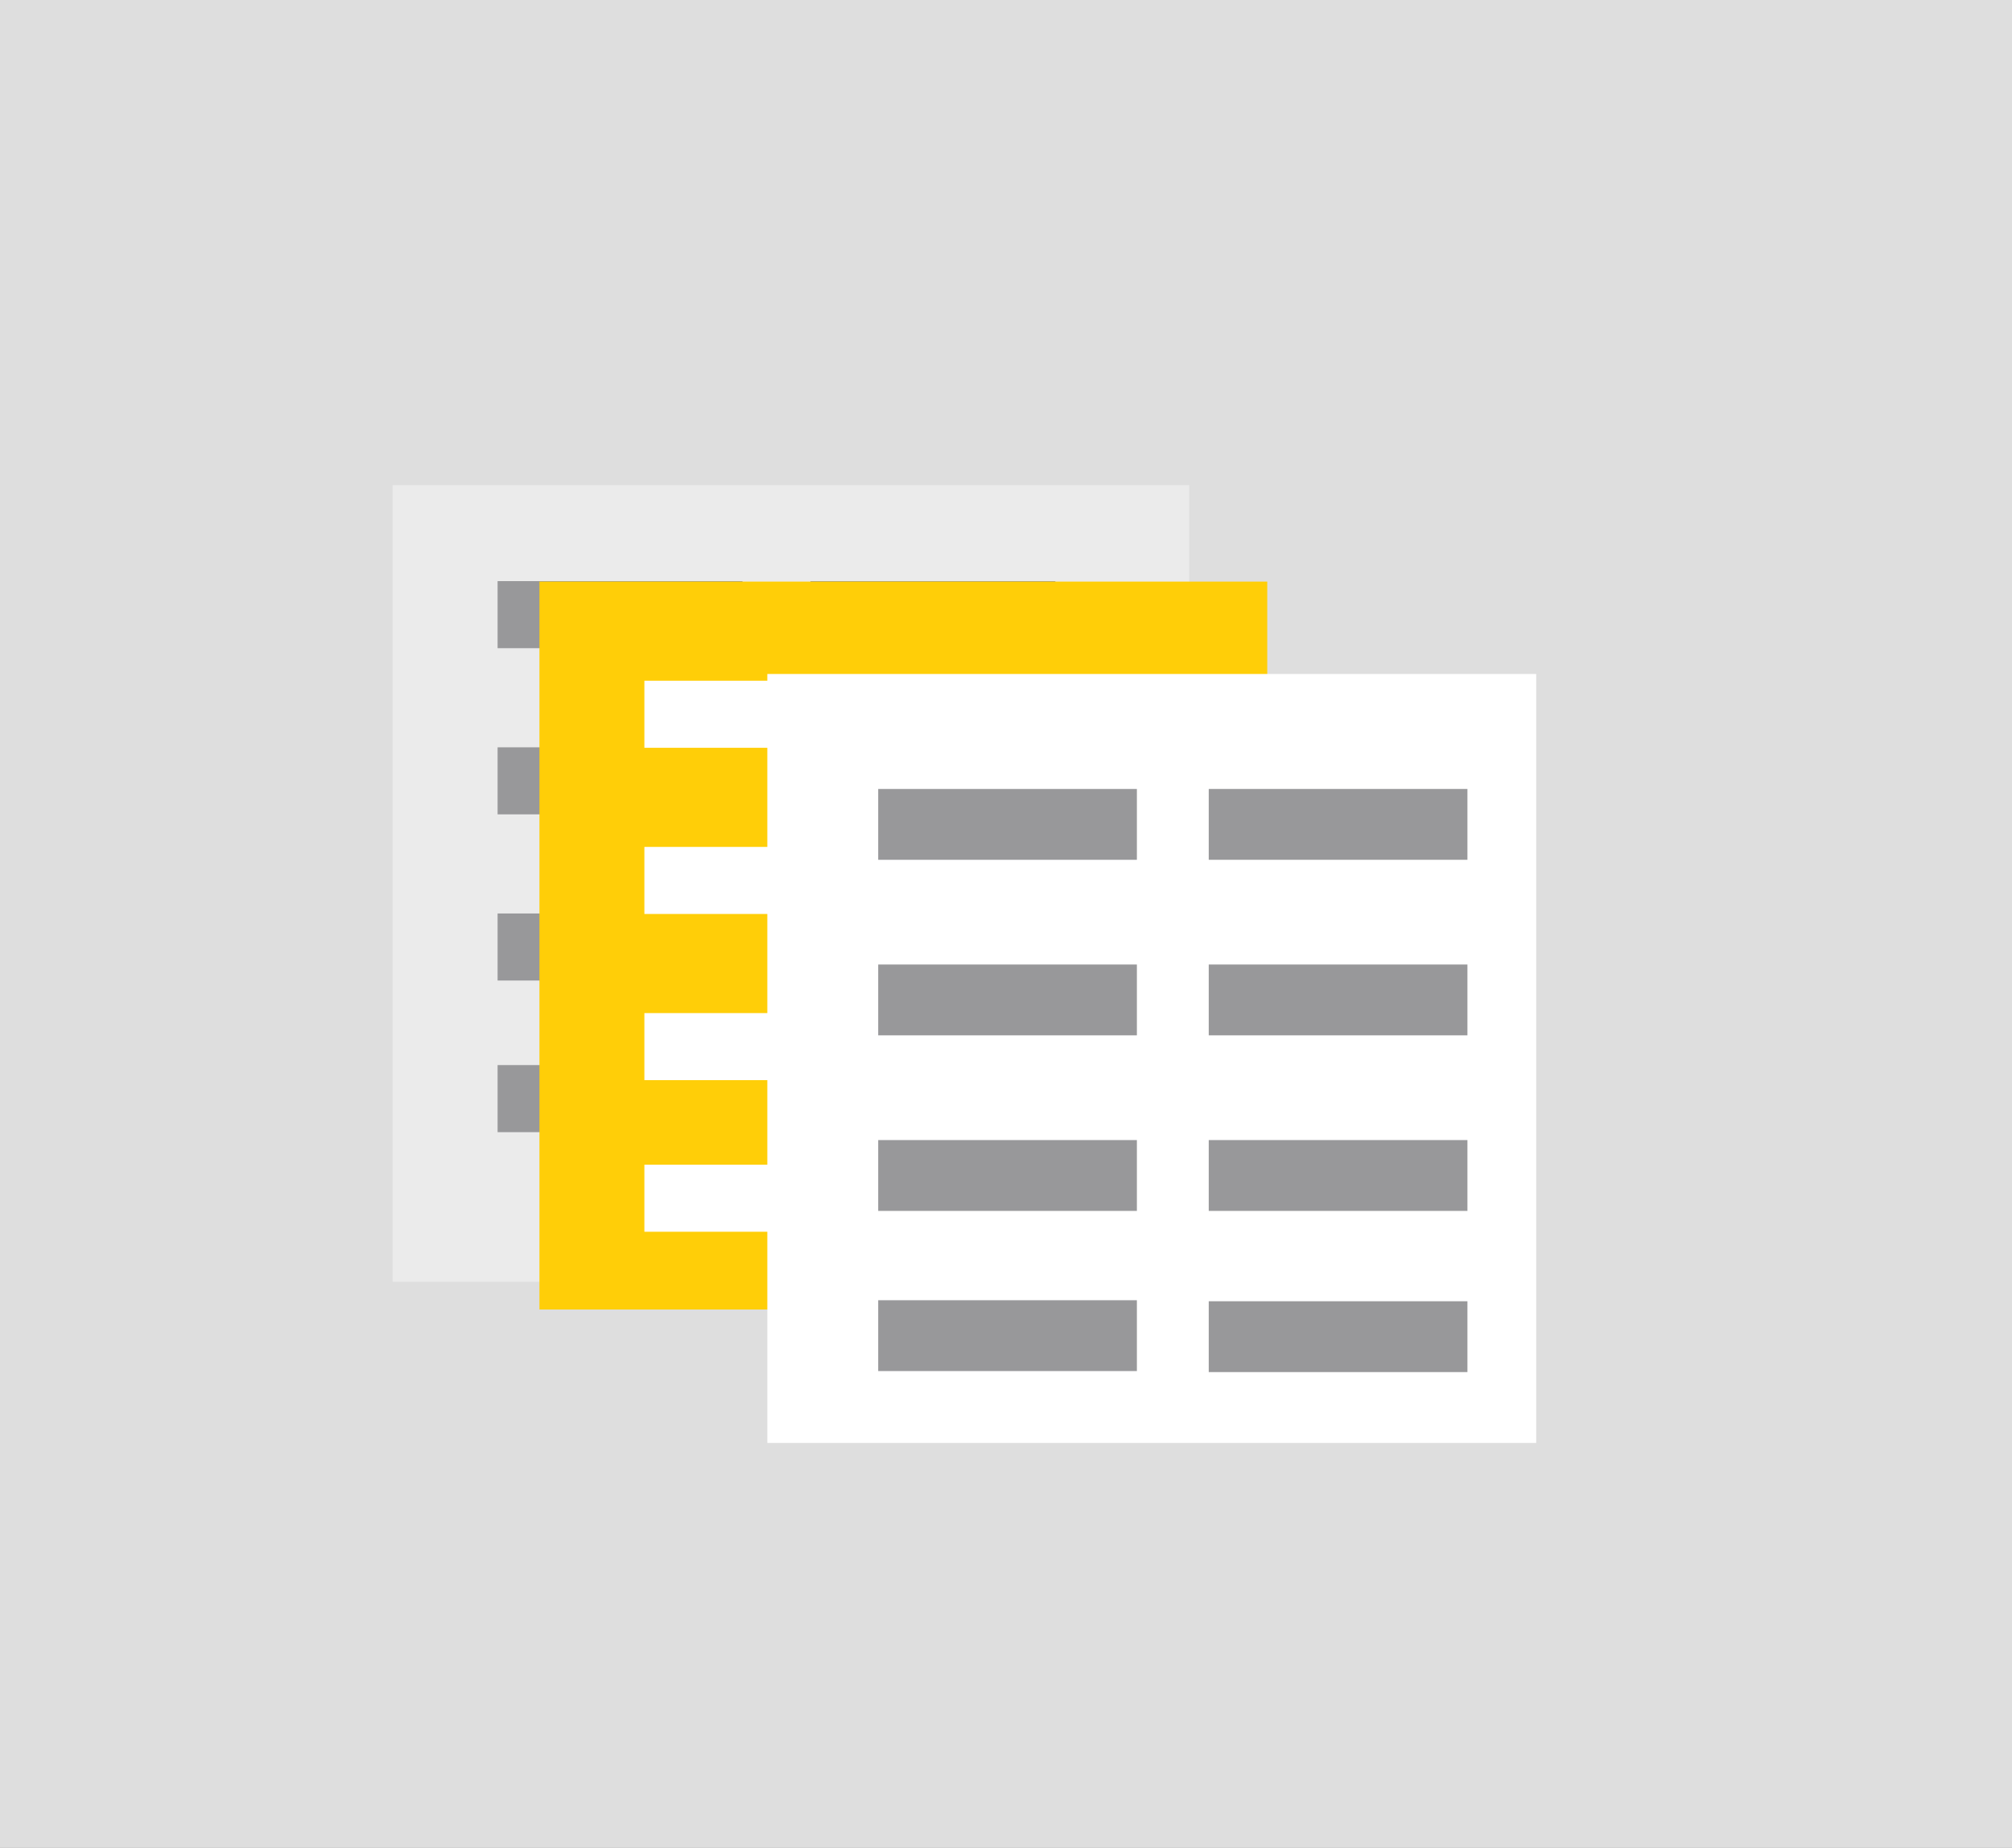 <svg xmlns="http://www.w3.org/2000/svg" width="196" height="180" viewBox="0 0 196 180" fill="none"><rect x="0" y="0" width="196" height="180" fill="#333333" stroke="none"/><g clip-path="url(#clip0_25_19)"><path d="M-73 0H269V180H-73V0Z" fill="#DEDEDE"></path><path d="M101.553 47.25H83.007H38.25V81.129V100.814V124.85H115.85V47.25H101.553Z" fill="white" fill-opacity="0.4"></path><path d="M72.328 88.978H48.474V95.51H72.328V88.978Z" fill="#98989A"></path><path d="M72.328 103.746H48.474V110.278H72.328V103.746Z" fill="#98989A"></path><path d="M102.808 84.98H78.954V91.511H102.808V84.98Z" fill="#98989A"></path><path d="M72.328 72.792H48.474V79.323H72.328V72.792Z" fill="#98989A"></path><path d="M102.808 68.792H78.954V75.323H102.808V68.792Z" fill="#98989A"></path><path d="M72.328 56.605H48.474V63.137H72.328V56.605Z" fill="#98989A"></path><path d="M102.808 56.605H78.954V63.136H102.808V56.605Z" fill="#98989A"></path><path d="M102.808 99.84H78.954V106.371H102.808V99.84Z" fill="#98989A"></path><path d="M110.387 56.652H93.443H52.55V87.606V105.591V127.552H123.45V56.652H110.387Z" fill="#FFCE08"></path><path d="M86.628 98.681H62.773V105.212H86.628V98.681Z" fill="white"></path><path d="M86.628 113.448H62.773V119.98H86.628V113.448Z" fill="white"></path><path d="M117.108 98.682H93.254V105.213H117.108V98.682Z" fill="#98989A"></path><path d="M86.628 82.494H62.773V89.026H86.628V82.494Z" fill="white"></path><path d="M117.108 82.494H93.254V89.026H117.108V82.494Z" fill="#98989A"></path><path d="M86.628 66.308H62.773V72.839H86.628V66.308Z" fill="white"></path><path d="M117.108 66.307H93.254V72.838H117.108V66.307Z" fill="#98989A"></path><path d="M117.108 113.542H93.253V120.073H117.108V113.542Z" fill="#98989A"></path><path d="M135.85 65.65H117.95H74.75V98.35V117.35V140.55H149.65V65.65H135.85Z" fill="white"></path><path d="M110.75 111.05H85.55V117.95H110.75V111.05Z" fill="#98989A"></path><path d="M110.75 126.65H85.55V133.55H110.75V126.65Z" fill="#98989A"></path><path d="M142.95 111.05H117.75V117.95H142.95V111.05Z" fill="#98989A"></path><path d="M110.75 93.949H85.55V100.849H110.75V93.949Z" fill="#98989A"></path><path d="M142.95 93.949H117.75V100.849H142.95V93.949Z" fill="#98989A"></path><path d="M110.75 76.85H85.55V83.75H110.75V76.85Z" fill="#98989A"></path><path d="M142.95 76.849H117.75V83.749H142.95V76.849Z" fill="#98989A"></path><path d="M142.95 126.75H117.75V133.65H142.95V126.75Z" fill="#98989A"></path></g><defs><clipPath id="clip0_25_19"><rect width="196" height="180" fill="white"></rect></clipPath></defs></svg>